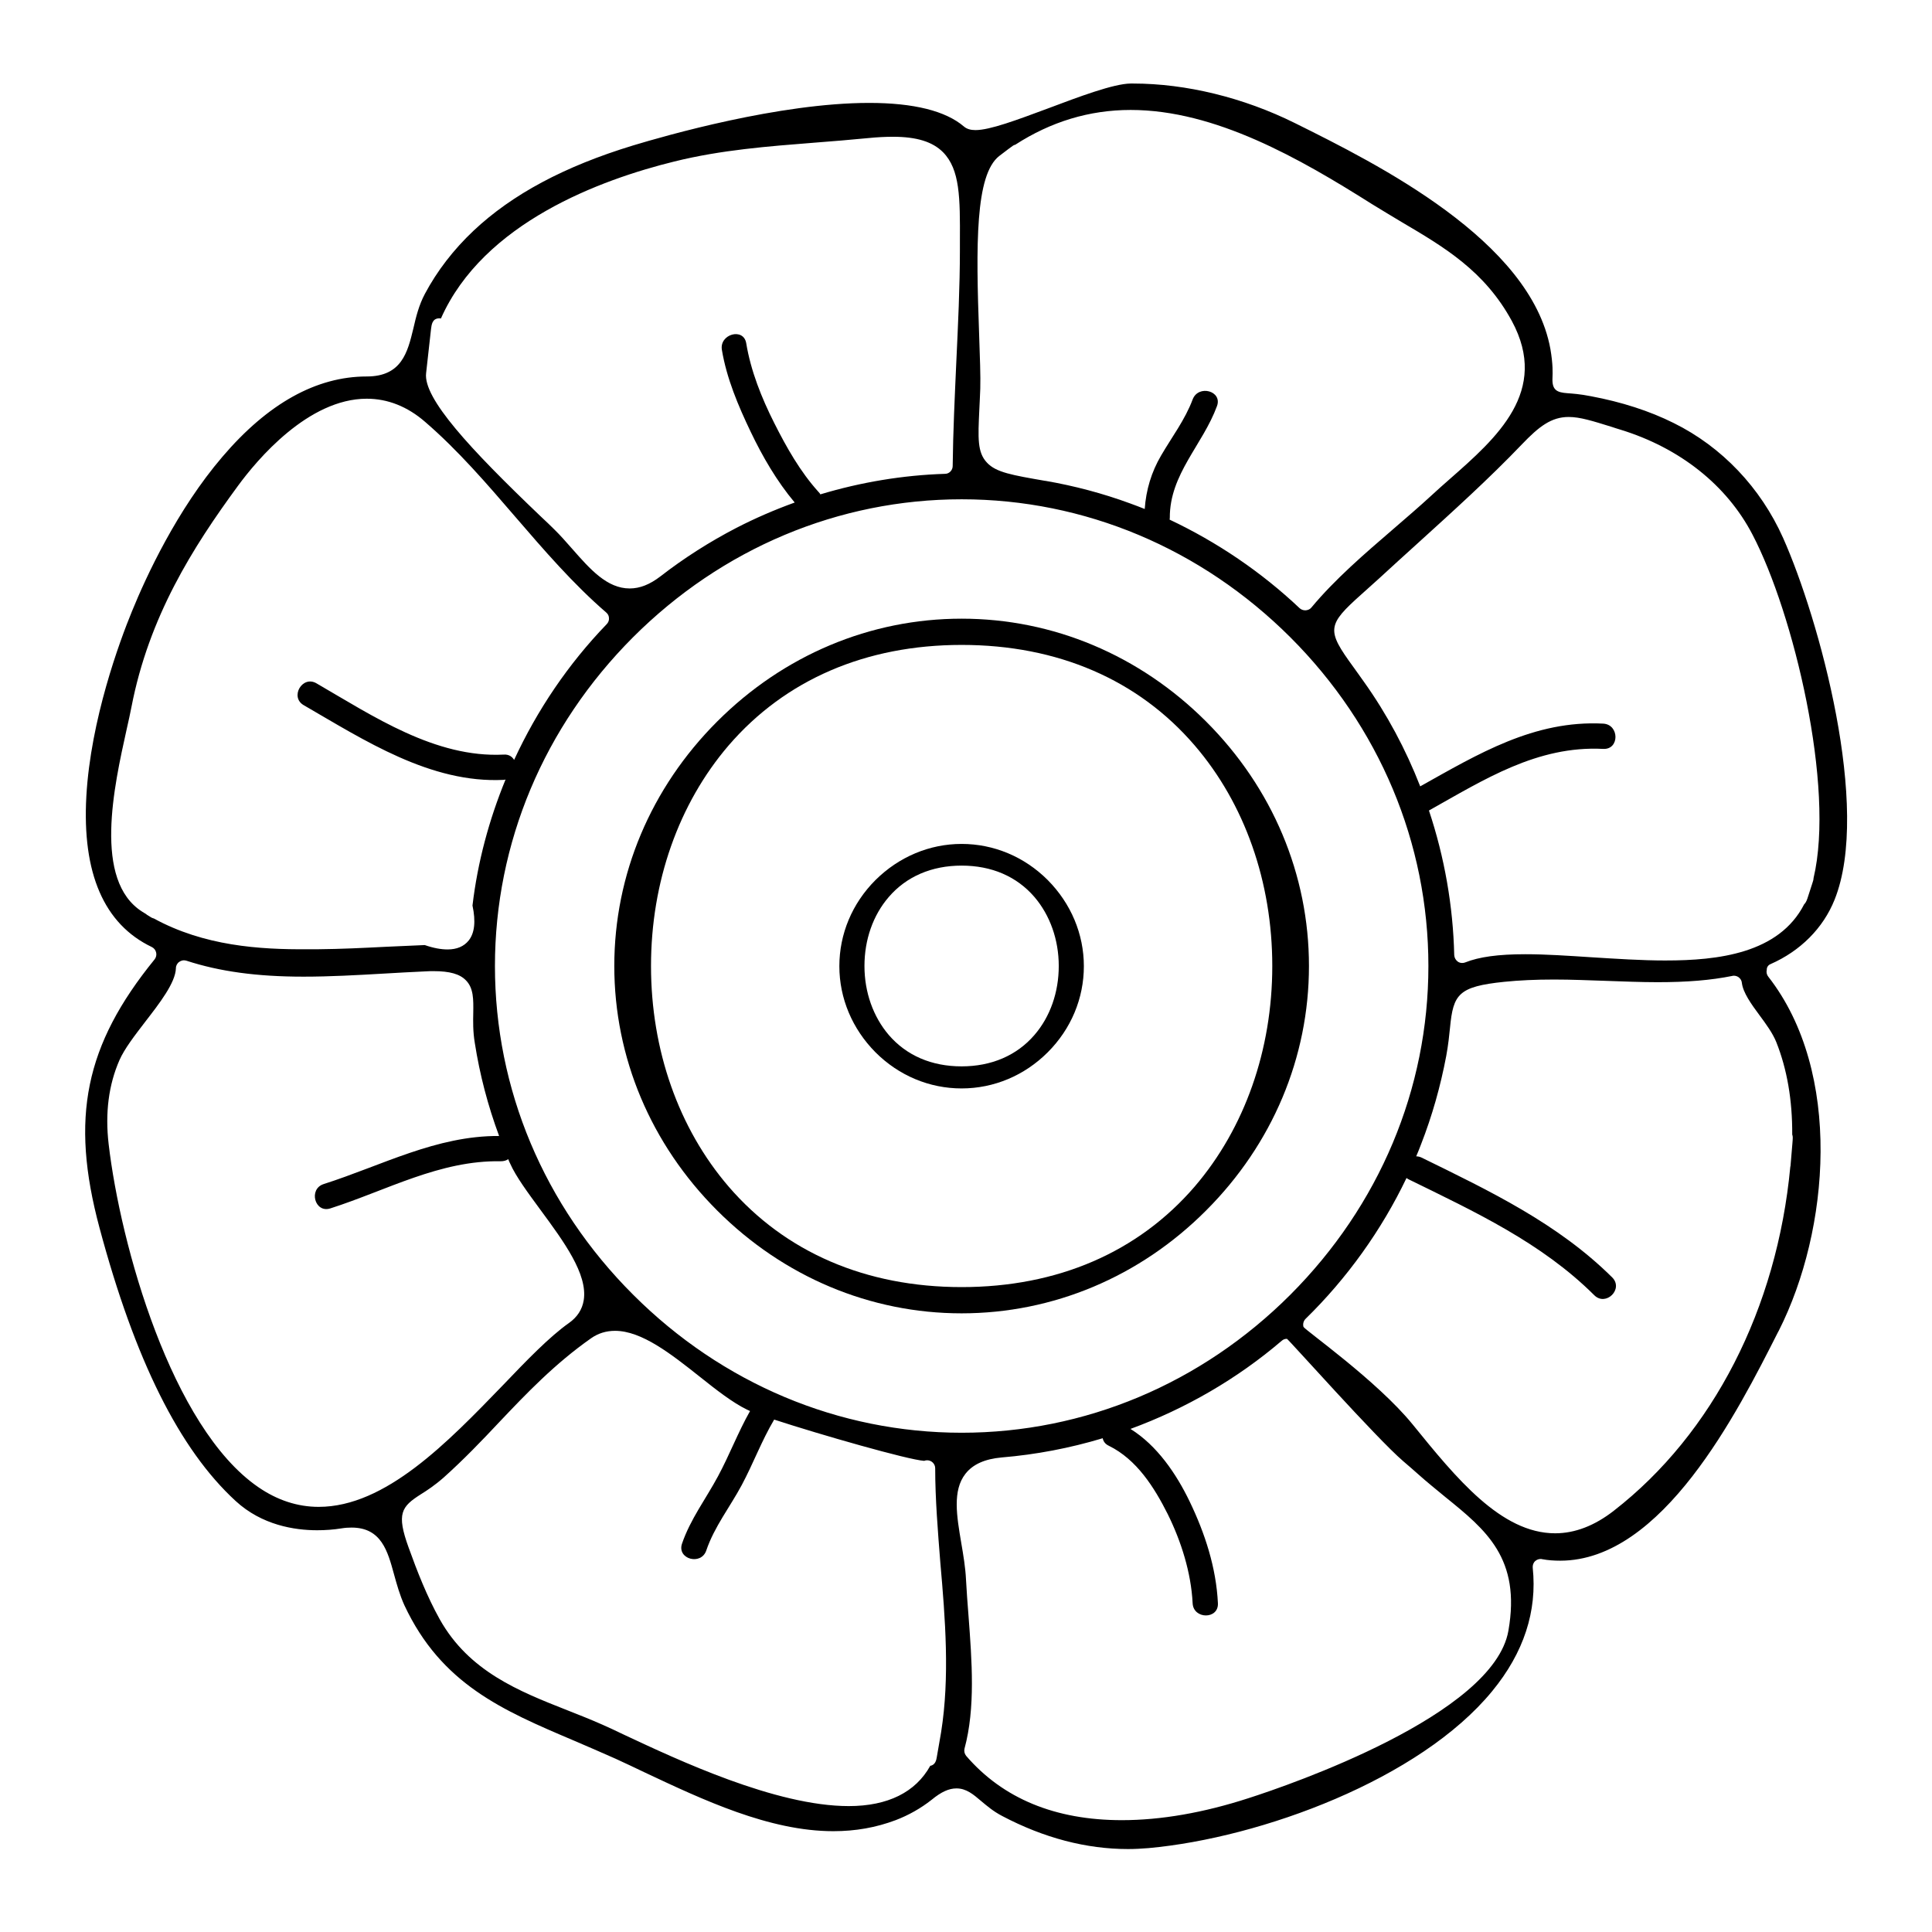<?xml version="1.0" encoding="UTF-8"?>
<!-- Uploaded to: SVG Repo, www.svgrepo.com, Generator: SVG Repo Mixer Tools -->
<svg fill="#000000" width="800px" height="800px" version="1.1" viewBox="144 144 512 512" xmlns="http://www.w3.org/2000/svg">
 <g>
  <path d="m613.21 399.5c7.91-3.477 13.957-9.523 16.977-17.078 9.723-24.234-4.082-74.414-13.652-95.875-5.945-13.301-16.223-24.133-28.969-30.43-6.449-3.223-13.855-5.594-21.914-7.106-3.074-0.605-4.988-0.707-6.246-0.805-2.871-0.203-4.133-0.855-3.981-4.082 0.051-1.309 0.152-3.527-0.555-7.656-5.238-28.766-45.898-49.02-67.711-59.852-13.602-6.75-28.816-10.48-42.926-10.48h-0.605c-4.535 0.051-13.754 3.527-21.914 6.602-8.266 3.07-15.367 5.738-19.199 5.738-1.309 0-2.316-0.301-3.074-0.957-4.836-4.133-13.301-6.246-25.09-6.246-23.777 0-53.953 8.664-62.621 11.285-18.188 5.543-31.992 12.949-42.219 22.57-5.34 5.039-9.672 10.68-12.898 16.727-1.613 3.023-2.367 6.144-3.074 9.219-1.512 6.246-3.074 12.695-12.344 12.695-13.352 0-26.199 7.152-38.238 21.262-12.039 14.059-20.203 31.691-23.98 40.961-3.273 7.961-10.934 28.668-12.09 48.969-1.16 20.453 4.684 33.957 17.332 40.004 0.605 0.301 1.008 0.805 1.16 1.461 0.152 0.605 0 1.309-0.402 1.812-18.488 22.723-22.418 42.02-14.609 71.137 9.371 35.016 21.16 58.695 36.074 72.398 6.953 6.398 15.566 7.758 21.613 7.758 2.117 0 4.332-0.152 6.5-0.504 0.906-0.152 1.812-0.203 2.621-0.203 7.91 0 9.574 6.297 11.234 12.344 0.754 2.719 1.512 5.492 2.769 8.262 9.773 20.859 25.996 27.809 44.738 35.77 3.629 1.562 7.406 3.176 11.234 4.887 2.469 1.16 5.039 2.316 7.609 3.578 15.516 7.305 33.102 15.617 50.078 15.617 5.894 0 11.285-0.957 16.523-2.922 3.426-1.309 6.648-3.125 9.523-5.391 2.57-2.117 4.586-3.023 6.602-3.023 2.621 0 4.484 1.613 6.5 3.324 1.512 1.258 3.176 2.719 5.594 3.981 11.082 5.844 22.32 8.766 33.352 8.766 1.812 0 3.629-0.102 5.441-0.25 29.875-2.719 71.945-18.238 91.09-41.613 8.363-10.176 11.941-21.16 10.73-32.695-0.051-0.656 0.152-1.309 0.656-1.762 0.402-0.352 0.906-0.555 1.461-0.555 0.102 0 0.25 0 0.352 0.051 1.613 0.301 3.223 0.402 4.836 0.402 27.055 0 46.953-39.348 57.637-60.457l0.301-0.555c13.402-26.551 16.977-68.418-2.82-93.758-0.402-0.504-0.555-1.16-0.402-1.812-0.012-0.707 0.391-1.262 0.996-1.512zm-204.39-214.17 2.316-1.762c1.211-0.906 1.512-1.16 1.914-1.211 9.422-6.098 19.648-9.219 30.582-9.219 22.418 0 44.789 12.848 63.934 24.938 2.672 1.664 5.34 3.223 7.91 4.785 11.285 6.648 21.965 12.949 29.172 26.199 10.078 18.641-4.031 30.984-16.473 41.918-1.715 1.512-3.273 2.871-4.836 4.332-3.223 2.973-6.699 5.945-10.078 8.867-7.609 6.551-15.469 13.301-21.715 20.809-0.352 0.453-0.906 0.707-1.512 0.754h-0.152c-0.555 0-1.059-0.203-1.461-0.555-10.125-9.574-21.867-17.531-34.461-23.477 0-0.152 0.051-0.301 0.051-0.504-0.051-11.539 8.715-19.297 12.496-29.574 1.512-4.031-4.938-5.793-6.449-1.762-2.016 5.391-5.492 9.926-8.363 14.863-2.57 4.383-3.981 9.117-4.332 14.156-1.258-0.504-2.57-1.008-3.828-1.461-7.254-2.672-14.863-4.684-22.469-5.996h-0.102c-8.664-1.512-13-2.215-15.418-4.836-2.57-2.719-2.367-6.5-2.016-14.055 0.102-1.664 0.152-3.477 0.25-5.543 0.102-3.324-0.102-8.414-0.301-14.309-0.859-23.832-1.059-42.371 5.34-47.359zm-151.9 57.586 1.309-11.738c0.152-1.109 0.301-2.82 2.215-2.82 0.152 0 0.25 0 0.402 0.051 11.285-25.441 42.422-36.828 61.867-41.613 12.395-3.074 24.988-4.031 37.129-4.988 4.637-0.352 9.473-0.754 14.207-1.211 2.469-0.25 4.637-0.352 6.602-0.352 6.246 0 10.48 1.309 13.25 4.082 4.535 4.586 4.535 12.141 4.484 23.578v2.215c0 9.977-0.504 20.102-0.957 29.875-0.402 9.02-0.855 18.34-0.957 27.508 0 1.109-0.906 2.066-2.016 2.066-11.184 0.352-22.32 2.215-33.051 5.441-0.102-0.203-0.25-0.402-0.453-0.605-4.887-5.391-8.516-11.84-11.789-18.34-3.324-6.602-6.195-13.754-7.406-21.109-0.707-4.231-7.152-2.418-6.449 1.762 1.258 7.559 4.332 14.812 7.609 21.664 3.176 6.648 6.953 13.148 11.688 18.793-5.289 1.914-10.43 4.133-15.418 6.699-7.106 3.68-13.906 8.012-20.203 12.898-2.769 2.117-5.391 3.176-8.113 3.176-5.996 0-10.48-5.09-15.215-10.48-1.562-1.762-3.125-3.578-4.785-5.188-0.906-0.906-2.168-2.117-3.68-3.527-18.734-17.883-31.027-31.184-30.27-37.836zm-72.148 144.49c-0.25-0.051-0.453-0.152-0.656-0.25l-1.211-0.754-0.051-0.051c-0.051-0.051-0.152-0.102-0.203-0.152-0.301-0.203-0.605-0.352-0.906-0.555-13.148-8.262-7.508-33.352-4.18-48.367 0.504-2.266 0.957-4.231 1.258-5.844 4.637-24.031 16.273-42.371 28.215-58.645 5.09-6.953 18.641-23.125 34.16-23.125 5.543 0 10.781 2.066 15.469 6.144 8.715 7.508 16.426 16.473 23.879 25.141 7.559 8.766 15.316 17.785 24.133 25.391 0.453 0.402 0.707 0.906 0.707 1.512 0.051 0.555-0.203 1.16-0.605 1.562-10.176 10.531-18.438 22.773-24.535 35.973-0.504-0.855-1.41-1.512-2.769-1.41-18.137 0.906-34.562-10.176-49.625-18.895-3.727-2.168-7.106 3.629-3.375 5.793 16.121 9.32 33.605 20.758 53 19.801 0.203 0 0.352-0.051 0.504-0.102-4.383 10.68-7.406 21.914-8.766 33.402 0.906 4.231 0.555 7.305-1.008 9.27-1.258 1.562-3.125 2.367-5.594 2.367-1.715 0-3.727-0.352-6.047-1.16-3.426 0.152-6.902 0.301-10.227 0.453-5.945 0.301-12.043 0.605-18.086 0.656h-2.719c-12.848 0.105-27.512-0.902-40.762-8.156zm43.684 155.93c-5.594 0-10.984-1.762-16.02-5.238-22.973-15.77-36.527-64.137-39.648-90.938-0.957-8.211 0-15.668 2.871-22.219 1.359-3.074 4.031-6.5 6.801-10.125 3.777-4.887 8.062-10.379 8.16-14.258 0-0.656 0.352-1.309 0.906-1.664 0.352-0.25 0.805-0.402 1.211-0.402 0.203 0 0.453 0.051 0.656 0.102 8.816 2.871 18.691 4.231 31.035 4.231 7.004 0 14.207-0.402 21.16-0.805 3.727-0.203 7.609-0.453 11.387-0.605 0.707-0.051 1.309-0.051 1.914-0.051 4.281 0 6.953 0.754 8.566 2.418 2.066 2.066 2.016 5.09 1.965 8.566-0.051 2.316-0.102 4.988 0.402 8.012 1.309 8.414 3.477 16.676 6.449 24.688-16.625-0.102-31.035 7.809-46.5 12.746-4.082 1.309-2.367 7.758 1.762 6.449 14.965-4.785 29.07-12.797 45.191-12.496 0.805 0 1.461-0.203 1.965-0.555 0.152 0.402 0.301 0.754 0.504 1.16 1.512 3.426 4.684 7.707 8.012 12.242 6.195 8.414 12.594 17.078 11.488 23.98-0.402 2.469-1.715 4.484-3.93 6.047-5.141 3.629-11.184 9.875-17.531 16.523-14.57 15.062-31.047 32.191-48.777 32.191zm164.95 59.703c0 0.102-0.051 0.203-0.051 0.301l-1.109 6.398c-0.102 0.605-0.352 2.016-1.715 2.215-3.879 7.004-11.234 10.68-21.613 10.68-19.348 0-45.395-12.293-59.398-18.844-2.316-1.109-4.332-2.066-5.844-2.719-3.074-1.359-6.246-2.621-9.32-3.828-12.797-5.039-26.047-10.277-33.805-24.082-3.426-6.144-5.996-12.746-8.262-19.043-3.273-9.02-1.914-10.832 3.223-14.105 1.613-1.008 3.629-2.316 6.047-4.434 5.34-4.785 10.125-9.773 14.711-14.66 7.254-7.656 14.762-15.516 24.383-22.27 1.863-1.309 3.981-1.965 6.348-1.965 7.055 0 14.863 6.144 22.418 12.141 4.484 3.578 8.766 6.902 12.496 8.715 0.203 0.102 0.504 0.25 0.855 0.402-3.176 5.594-5.441 11.637-8.516 17.332-3.223 5.996-7.305 11.336-9.523 17.836-1.359 4.082 5.09 5.844 6.449 1.762 2.117-6.246 6.297-11.539 9.371-17.281 3.074-5.742 5.289-11.789 8.613-17.383 12.344 4.031 35.418 10.629 39.75 10.934 0.25-0.102 0.504-0.152 0.805-0.152 1.16 0 2.117 0.957 2.117 2.117 0 8.113 0.707 16.676 1.359 24.988 1.32 14.918 2.527 30.383 0.211 44.945zm-81.617-115.93c-23.629-23.578-36.625-54.512-36.625-87.105 0-32.598 13-63.48 36.578-87.109 23.578-23.578 54.512-36.578 87.109-36.578 32.547 0 63.48 13 87.109 36.578 23.578 23.578 36.578 54.512 36.578 87.109s-13 63.48-36.578 87.109c-23.578 23.578-54.512 36.578-87.109 36.578-32.551-0.004-63.484-13.004-87.062-36.582zm231.95 89.074c-3.93 22.32-57.988 40.859-68.82 44.336-11.941 3.879-23.277 5.844-33.605 5.844-17.684 0-31.539-5.742-41.262-17.027-0.453-0.555-0.605-1.258-0.453-1.914 2.922-10.781 1.965-23.227 1.059-35.316-0.25-3.273-0.504-6.398-0.656-9.473-0.152-3.223-0.707-6.5-1.258-9.723-1.211-7.152-2.367-13.906 1.109-18.34 1.965-2.519 5.141-3.93 9.621-4.332 9.07-0.754 18.035-2.469 26.754-5.09 0.152 0.805 0.656 1.562 1.664 2.016 7.356 3.629 11.992 10.984 15.566 18.086 3.578 7.254 6.195 15.516 6.602 23.629 0.203 4.281 6.902 4.332 6.699 0-0.453-9.422-3.426-18.539-7.508-27.004-3.527-7.305-8.613-14.812-15.668-19.195 14.559-5.34 28.266-13.25 40.102-23.375 0.402-0.352 0.855-0.504 1.359-0.504 0.301 0 23.73 26.348 30.781 32.395 1.664 1.41 2.973 2.57 3.879 3.375 2.469 2.215 4.938 4.18 7.305 6.144 10.785 8.719 20.105 16.273 16.73 35.469zm70.988-156.03c2.871 7.203 4.281 15.418 4.231 24.535 0.203 0.453 0.152 1.008 0.051 2.266 0 0-0.504 5.996-0.504 5.996 0 0.051 0 0.102-0.051 0.203-3.527 37.633-20.504 70.785-46.754 91.191-5.09 3.981-10.328 5.996-15.566 5.996-14.359 0-26.25-14.66-37.785-28.867-9.422-11.586-28.719-25.141-28.918-25.844-0.203-0.754 0-1.562 0.555-2.117 10.984-10.73 20.152-23.527 26.754-37.332 0.203 0.152 0.402 0.301 0.656 0.402 17.48 8.566 35.164 16.777 49.121 30.684 3.074 3.023 7.809-1.664 4.734-4.734-14.41-14.309-32.496-22.922-50.48-31.738-0.504-0.25-1.008-0.352-1.461-0.352 0.453-1.059 0.855-2.066 1.258-3.125 2.973-7.609 5.188-15.469 6.699-23.477 0.555-3.023 0.805-5.543 1.008-7.559 0.855-8.816 2.215-10.832 14.359-12.09 3.981-0.402 8.262-0.605 13.199-0.605 4.637 0 9.27 0.203 13.805 0.352 4.484 0.152 9.117 0.352 13.652 0.352 7.758 0 14.055-0.504 19.801-1.664 0.152-0.051 0.25-0.051 0.402-0.051 0.453 0 0.906 0.152 1.258 0.402 0.453 0.352 0.805 0.855 0.855 1.461 0.301 2.621 2.519 5.691 4.684 8.613 1.715 2.312 3.481 4.731 4.438 7.102zm-29.32-21.613c-6.449 0-13.148-0.453-19.648-0.855-6.246-0.402-12.09-0.805-17.531-0.805-7.203 0-12.242 0.707-15.922 2.168-0.25 0.102-0.504 0.152-0.805 0.152-0.402 0-0.805-0.102-1.16-0.352-0.555-0.402-0.906-1.008-0.957-1.715-0.301-13-2.57-25.945-6.699-38.34 14.66-8.211 28.719-17.23 46.199-16.324 4.332 0.203 4.281-6.449 0-6.699-18.34-0.957-33.199 8.062-48.516 16.625-3.828-9.824-8.816-19.145-14.914-27.711-1.008-1.461-1.965-2.719-2.769-3.879-7.203-9.875-7.055-11.133 2.215-19.398 1.309-1.16 2.769-2.469 4.484-4.031 3.375-3.125 6.852-6.246 10.176-9.27 9.32-8.465 18.992-17.18 27.809-26.398 4.484-4.684 7.758-7.203 12.344-7.203 3.023 0 6.348 1.059 11.387 2.621 0.754 0.25 1.512 0.504 2.367 0.754 15.719 4.836 28.164 14.711 34.965 27.809 10.883 20.809 21.914 66.855 16.172 91.039 0 0.402-0.152 0.855-0.352 1.461l-1.059 3.273c-0.301 0.957-0.555 1.715-1.059 2.168-6.703 13.094-22.926 14.91-36.727 14.91z"/>
  <path d="m463.63 464.79c17.582-17.582 27.258-40.559 27.258-64.789 0-24.234-9.672-47.207-27.258-64.789-17.582-17.582-40.559-27.258-64.789-27.258-24.234 0-47.207 9.672-64.789 27.258-17.582 17.582-27.258 40.559-27.258 64.789 0 24.234 9.672 47.207 27.258 64.789 17.582 17.582 40.559 27.258 64.789 27.258 24.234-0.004 47.258-9.676 64.789-27.258zm-126.55-6.348c-13.25-15.418-20.555-36.172-20.555-58.441 0-22.219 7.305-42.977 20.555-58.441 15.012-17.434 36.375-26.652 61.766-26.652 25.441 0 46.805 9.219 61.766 26.652 13.25 15.418 20.555 36.172 20.555 58.441 0 22.219-7.305 42.977-20.555 58.441-15.012 17.434-36.375 26.652-61.766 26.652s-46.754-9.223-61.766-26.652z"/>
  <path d="m421.66 422.87c6.195-6.195 9.574-14.309 9.574-22.824s-3.426-16.625-9.574-22.824c-6.195-6.195-14.309-9.574-22.824-9.574s-16.625 3.426-22.824 9.574c-6.195 6.195-9.574 14.309-9.574 22.824s3.426 16.625 9.574 22.824c6.195 6.195 14.309 9.574 22.824 9.574 8.566 0 16.676-3.426 22.824-9.574zm-42.121-4.586c-4.133-4.836-6.449-11.336-6.449-18.289s2.266-13.453 6.449-18.289c4.684-5.441 11.387-8.312 19.297-8.312 7.961 0 14.609 2.871 19.297 8.312 4.133 4.836 6.449 11.336 6.449 18.289s-2.266 13.453-6.449 18.289c-4.684 5.441-11.387 8.312-19.297 8.312-7.961 0.004-14.609-2.871-19.297-8.312z"/>
 </g>
</svg>